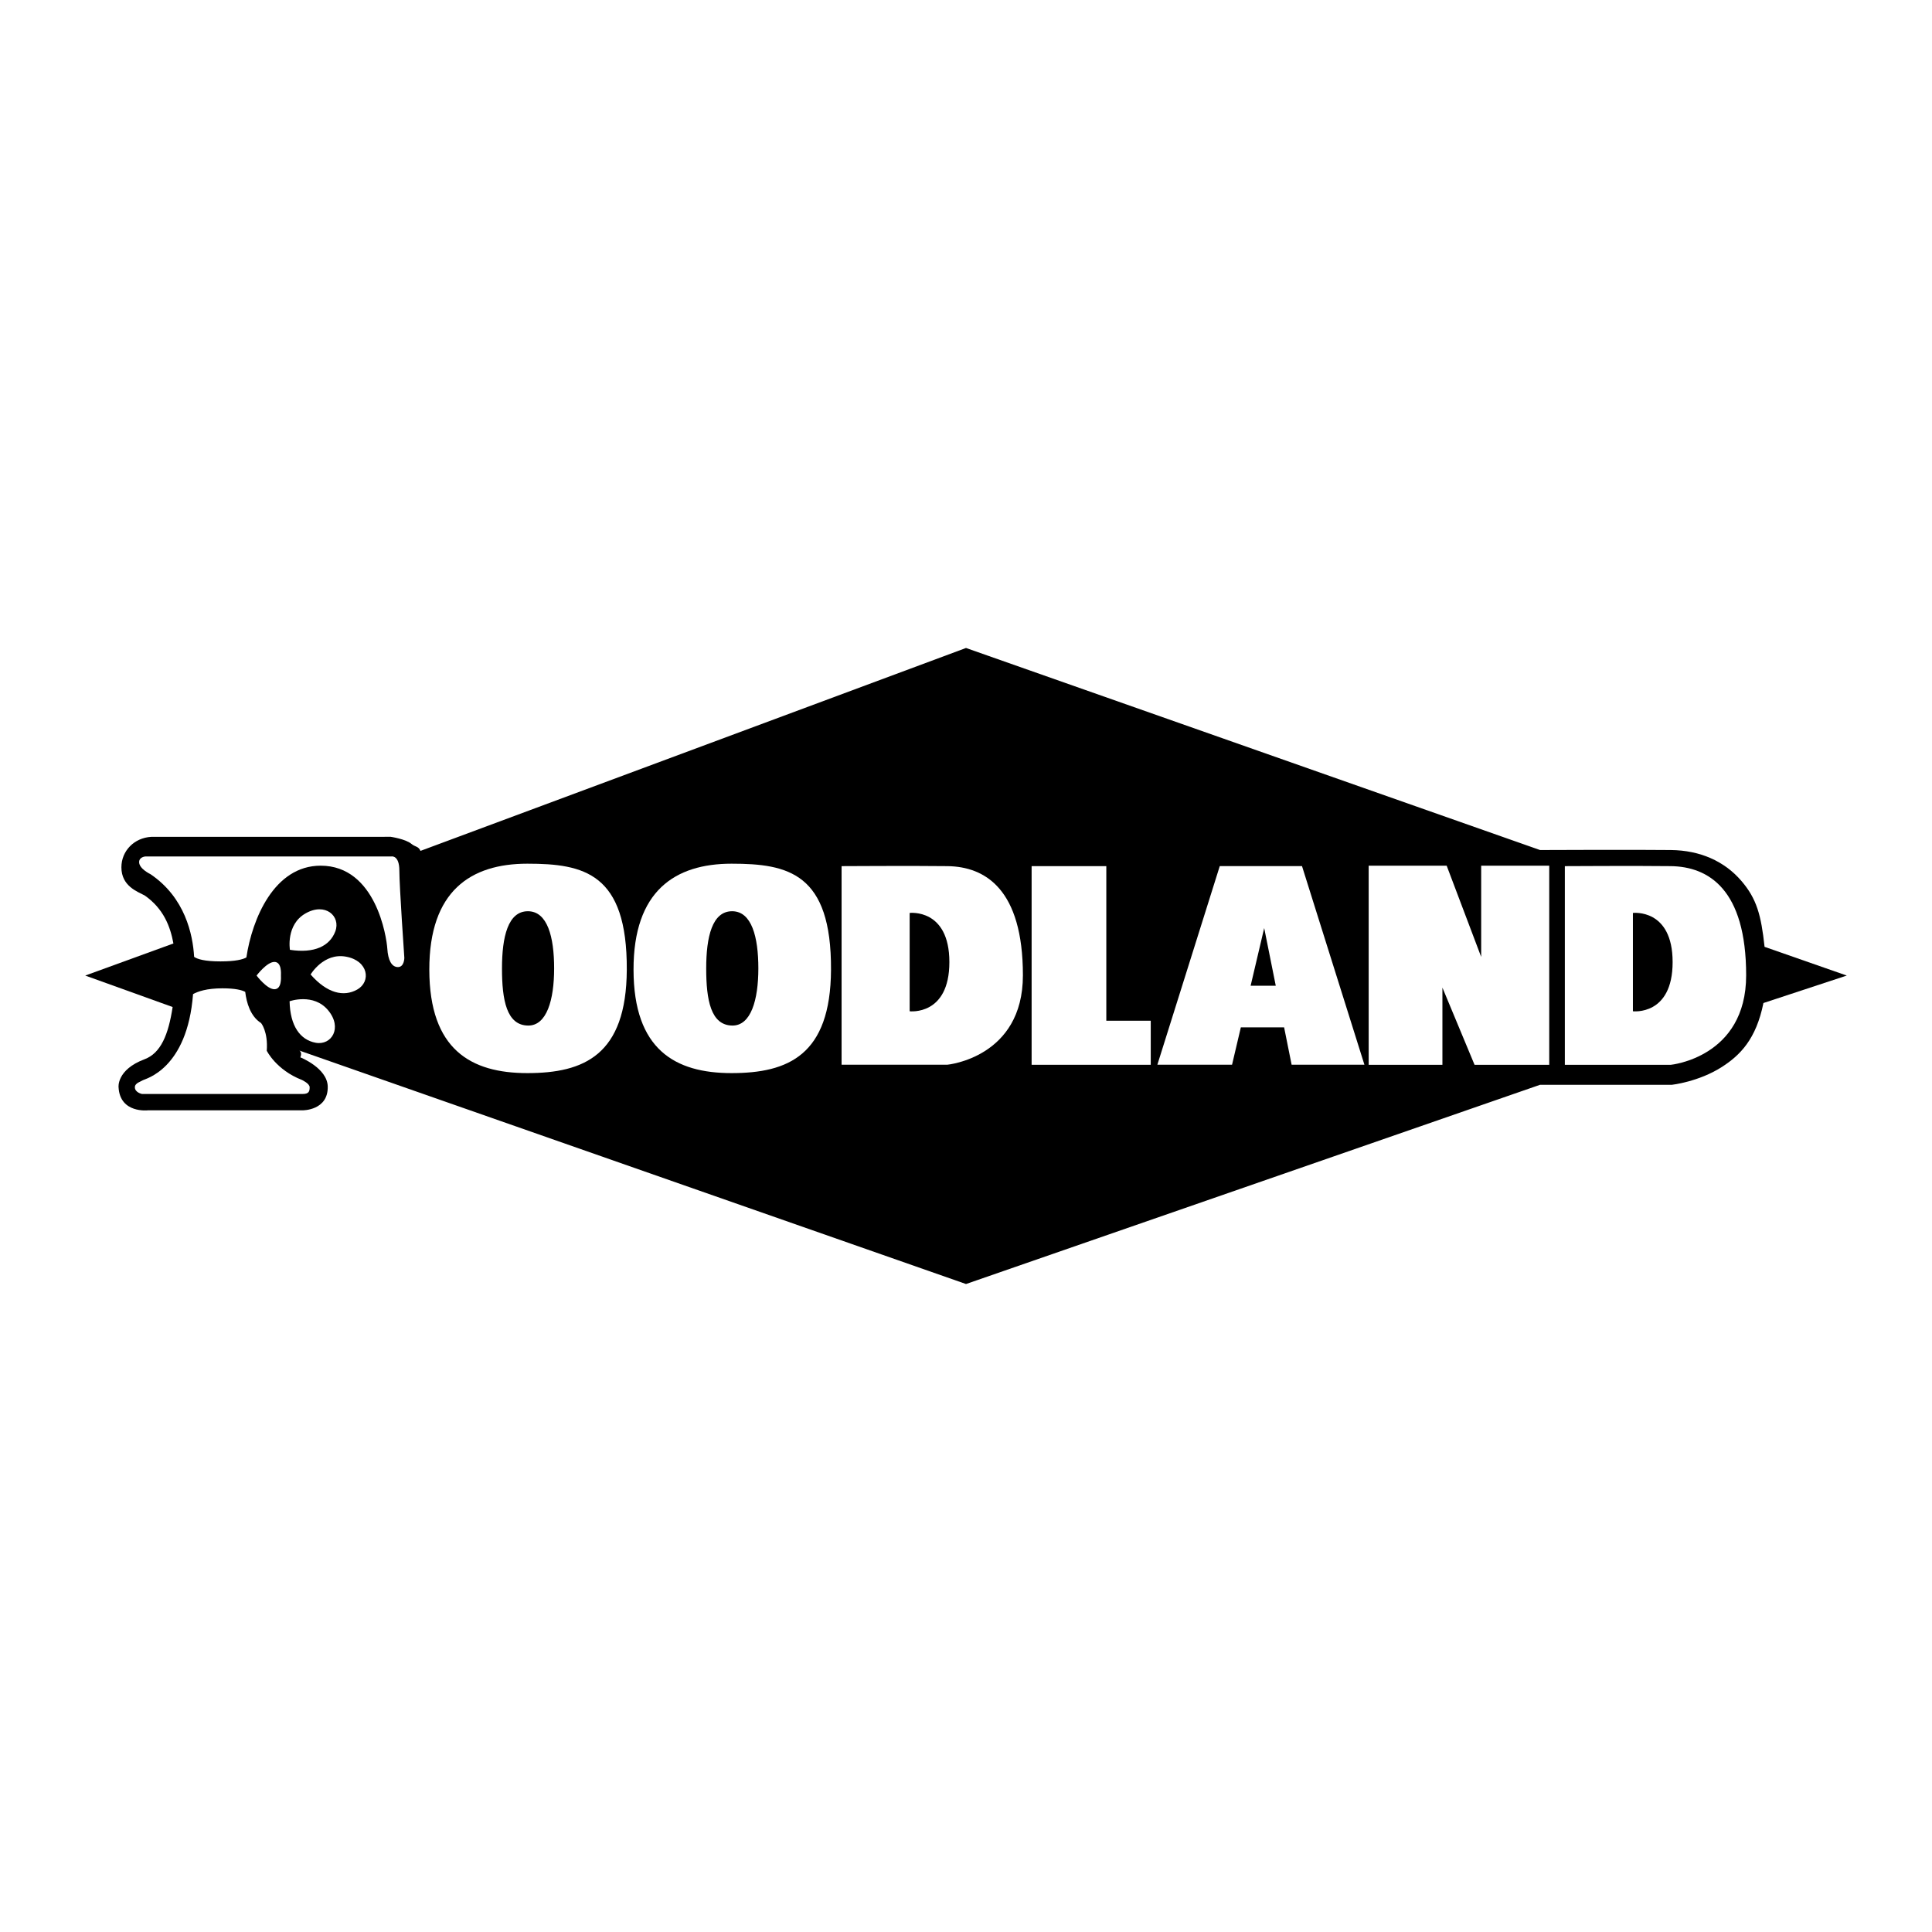 <?xml version="1.0" encoding="utf-8"?>
<!-- Generator: Adobe Illustrator 13.0.0, SVG Export Plug-In . SVG Version: 6.00 Build 14948)  -->
<!DOCTYPE svg PUBLIC "-//W3C//DTD SVG 1.0//EN" "http://www.w3.org/TR/2001/REC-SVG-20010904/DTD/svg10.dtd">
<svg version="1.0" id="Layer_1" xmlns="http://www.w3.org/2000/svg" xmlns:xlink="http://www.w3.org/1999/xlink" x="0px" y="0px"
	 width="192.756px" height="192.756px" viewBox="0 0 192.756 192.756" enable-background="new 0 0 192.756 192.756"
	 xml:space="preserve">
<g>
	<polygon fill-rule="evenodd" clip-rule="evenodd" fill="#FFFFFF" points="0,0 192.756,0 192.756,192.756 0,192.756 0,0 	"/>
	<path fill-rule="evenodd" clip-rule="evenodd" d="M29.962,105.49c0,0,0.22-0.451-0.083-0.672l66.5,23.289l57.271-19.877h13.159
		c0,0,2.662-0.293,4.98-1.777c1.816-1.164,3.423-2.77,4.148-6.381l8.315-2.74l-8.201-2.866c-0.34-3.152-0.782-4.792-2.304-6.567
		c-1.713-1.999-4.143-3.055-7.026-3.091c-3.38-0.042-13.072,0-13.072,0L96.378,64.649L41.952,84.893
		c-0.212-0.483-0.513-0.374-0.905-0.701c-0.584-0.487-2.065-0.703-2.065-0.703l-23.894,0.004c-1.696,0.094-2.976,1.4-2.976,3.038
		c0,1.869,1.575,2.413,2.332,2.815c1.884,1.325,2.545,3.091,2.858,4.784l-8.798,3.202l8.719,3.139
		c-0.421,2.771-1.183,4.604-2.802,5.211c-2.807,1.051-2.592,2.805-2.592,2.793c0.142,2.641,2.938,2.301,2.938,2.301h15.443
		c0,0,2.549,0.021,2.488-2.383C32.651,106.553,29.962,105.49,29.962,105.49L29.962,105.49z"/>
	<path fill-rule="evenodd" clip-rule="evenodd" fill="#FFFFFF" d="M83.965,86.415v19.81H94.53c0,0,7.526-0.709,7.526-8.916
		c0-8.583-3.753-10.847-7.526-10.894C91.134,86.372,83.965,86.415,83.965,86.415L83.965,86.415z"/>
	<path fill-rule="evenodd" clip-rule="evenodd" fill="#FFFFFF" d="M156.125,86.415v19.822h10.564c0,0,7.525-0.721,7.525-8.928
		c0-8.583-3.752-10.847-7.525-10.894C163.294,86.372,156.125,86.415,156.125,86.415L156.125,86.415z"/>
	<path fill-rule="evenodd" clip-rule="evenodd" fill="#FFFFFF" d="M52.613,107.064c5.636,0,9.878-1.785,9.922-10.305
		c0.049-9.653-4.286-10.588-9.922-10.588c-5.636,0-9.795,2.704-9.78,10.588C42.848,104.715,46.978,107.064,52.613,107.064
		L52.613,107.064z"/>
	<path fill-rule="evenodd" clip-rule="evenodd" d="M52.684,102.32c1.861,0.023,2.602-2.553,2.602-5.703
		c0-3.149-0.669-5.688-2.602-5.703c-2.002-0.015-2.601,2.553-2.601,5.703C50.083,99.768,50.54,102.293,52.684,102.32L52.684,102.32z
		"/>
	<path fill-rule="evenodd" clip-rule="evenodd" fill="#FFFFFF" d="M72.988,107.064c5.636,0,9.878-1.785,9.922-10.305
		c0.049-9.653-4.286-10.588-9.922-10.588c-5.636,0-9.795,2.704-9.78,10.588C63.222,104.715,67.352,107.064,72.988,107.064
		L72.988,107.064z"/>
	<path fill-rule="evenodd" clip-rule="evenodd" d="M73.059,102.32c1.861,0.023,2.602-2.553,2.602-5.703
		c0-3.149-0.669-5.688-2.602-5.703c-2.002-0.015-2.601,2.553-2.601,5.703C70.458,99.768,70.915,102.293,73.059,102.32L73.059,102.32
		z"/>
	<polygon fill-rule="evenodd" clip-rule="evenodd" fill="#FFFFFF" points="102.925,86.415 102.925,106.234 114.81,106.234 
		114.81,101.838 110.377,101.838 110.377,86.415 102.925,86.415 	"/>
	<polygon fill-rule="evenodd" clip-rule="evenodd" fill="#FFFFFF" points="128.865,106.225 136.128,106.225 129.902,86.413 
		121.696,86.413 115.471,106.225 122.922,106.225 123.799,102.498 128.116,102.498 128.865,106.225 	"/>
	<polygon fill-rule="evenodd" clip-rule="evenodd" points="124.775,98.348 126.129,92.593 127.284,98.348 124.775,98.348 	"/>
	<polygon fill-rule="evenodd" clip-rule="evenodd" fill="#FFFFFF" points="136.553,106.238 136.553,86.368 144.334,86.368 
		147.777,95.47 147.777,86.368 154.568,86.368 154.568,106.238 147.117,106.238 143.91,98.535 143.91,106.238 136.553,106.238 	"/>
	<path fill-rule="evenodd" clip-rule="evenodd" d="M90.757,91.084v9.811c0,0,3.962,0.471,3.962-4.906S90.757,91.084,90.757,91.084
		L90.757,91.084z"/>
	<path fill-rule="evenodd" clip-rule="evenodd" d="M162.916,91.084v9.811c0,0,3.962,0.471,3.962-4.906
		S162.916,91.084,162.916,91.084L162.916,91.084z"/>
	<path fill-rule="evenodd" clip-rule="evenodd" fill="#FFFFFF" d="M30.117,107.744c-2.57-1.002-3.502-2.912-3.502-2.912
		c0.142-1.91-0.566-2.76-0.566-2.76c-1.074-0.676-1.455-2.045-1.582-3.113c-0.34-0.182-0.999-0.354-2.274-0.354
		c-1.574,0-2.462,0.314-2.932,0.578c-0.58,7.521-4.794,8.453-4.992,8.584c-0.212,0.143-0.813,0.283-0.813,0.707
		c0,0.531,0.708,0.672,0.708,0.672s15.422,0,16.047,0s0.684-0.293,0.684-0.672C30.895,108.098,30.117,107.744,30.117,107.744
		L30.117,107.744z"/>
	<path fill-rule="evenodd" clip-rule="evenodd" fill="#FFFFFF" d="M39.844,86.863c0-1.557-0.778-1.415-0.778-1.415H14.518
		c0,0-0.637,0.036-0.637,0.566c0,0.672,1.132,1.203,1.132,1.203c3.447,2.329,4.225,6.007,4.355,8.249
		c0.322,0.225,1.039,0.453,2.631,0.453c1.491,0,2.223-0.193,2.582-0.394c0.574-3.834,2.762-9.156,7.411-9.156
		c5.519,0,6.579,7.145,6.65,8.277c0.07,1.132,0.424,1.839,1.061,1.839c0.637,0,0.637-0.919,0.637-0.919S39.844,88.419,39.844,86.863
		L39.844,86.863z"/>
	<path fill-rule="evenodd" clip-rule="evenodd" fill="#FFFFFF" d="M28.926,94.763c0,0-0.424-2.5,1.556-3.632
		c1.981-1.132,3.537,0.283,2.972,1.792C32.905,94.385,31.378,95.14,28.926,94.763L28.926,94.763z"/>
	<path fill-rule="evenodd" clip-rule="evenodd" fill="#FFFFFF" d="M30.99,97.226c0,0,1.281-2.188,3.526-1.781
		c2.245,0.406,2.528,2.489,1.124,3.282C34.281,99.494,32.625,99.092,30.99,97.226L30.99,97.226z"/>
	<path fill-rule="evenodd" clip-rule="evenodd" fill="#FFFFFF" d="M28.892,99.895c0,0,2.388-0.852,3.846,0.902
		c1.459,1.754,0.335,3.533-1.249,3.238C29.954,103.748,28.946,102.375,28.892,99.895L28.892,99.895z"/>
	<path fill-rule="evenodd" clip-rule="evenodd" fill="#FFFFFF" d="M28.03,97.332c0,0.16,0.097,1.363-0.655,1.363
		c-0.751,0-1.777-1.363-1.777-1.363s1.026-1.361,1.777-1.361C28.127,95.971,28.03,97.174,28.03,97.332L28.03,97.332z"/>
</g>
</svg>
